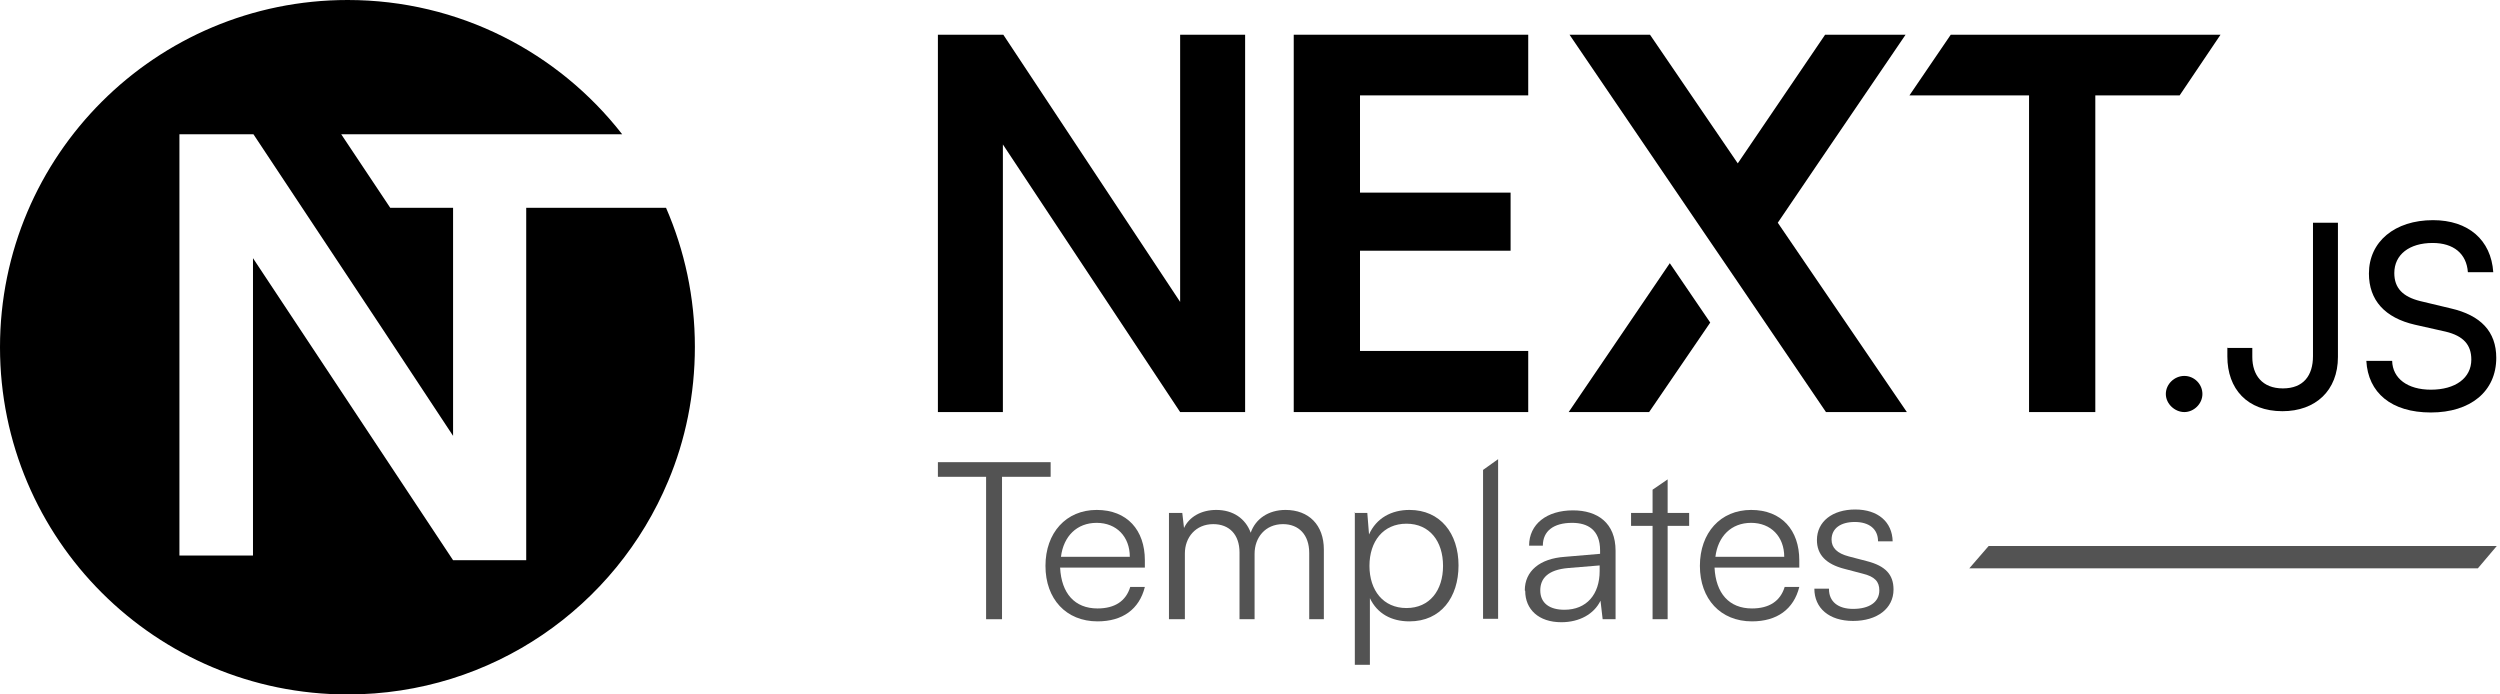 <svg width="144" height="40" viewBox="0 0 144 40" fill="none" xmlns="http://www.w3.org/2000/svg">
<path d="M124.752 22.694C124.752 22.124 125.248 21.653 125.818 21.653C126.388 21.653 126.859 22.124 126.859 22.694C126.859 23.264 126.363 23.735 125.818 23.735C125.272 23.735 124.752 23.264 124.752 22.694Z" fill="black"/>
<path d="M128.321 20.042H129.733V20.562C129.733 21.603 130.303 22.372 131.493 22.372C132.683 22.372 133.228 21.628 133.228 20.513V12.83H134.665V20.562C134.665 22.495 133.376 23.685 131.468 23.685C129.436 23.685 128.296 22.396 128.296 20.538V20.017L128.321 20.042Z" fill="black"/>
<path d="M140.142 12.681C142.175 12.681 143.488 13.821 143.612 15.68H142.15C142.075 14.614 141.332 13.995 140.118 13.995C138.779 13.995 137.912 14.664 137.912 15.73C137.912 16.597 138.407 17.093 139.399 17.341L141.158 17.762C142.893 18.159 143.785 19.1 143.785 20.612C143.785 22.545 142.298 23.759 140.018 23.759C137.738 23.759 136.4 22.619 136.301 20.785H137.788C137.813 21.802 138.68 22.446 140.018 22.446C141.431 22.446 142.348 21.777 142.348 20.711C142.348 19.869 141.902 19.348 140.861 19.1L139.101 18.704C137.367 18.307 136.45 17.291 136.45 15.755C136.45 13.921 137.937 12.681 140.142 12.681Z" fill="black"/>
<path d="M67.976 2V17.39L57.791 2H54.023V23.735H57.766V8.32L67.976 23.735H71.719V2H67.976Z" fill="black"/>
<path d="M88.026 2V5.494H78.336V11.095H87.01V14.441H78.336V20.215H88.026V23.735H74.519V2H88.026Z" fill="black"/>
<path d="M112.363 2L109.984 5.494H116.873V23.735H120.69V5.494H125.548L127.902 2H112.363Z" fill="black"/>
<path d="M96.18 15.16L98.509 18.58L94.99 23.735H90.356L96.18 15.16Z" fill="black"/>
<path d="M109.835 23.735H105.176L100.095 16.25L97.766 12.83L90.405 2H95.04L100.095 9.41L105.126 2H109.761L104.854 9.212L102.4 12.83L109.835 23.735Z" fill="black"/>
<path d="M54.023 26.621H60.517V27.464H57.716V35.667H56.799V27.464H54.023V26.621Z" fill="#535353"/>
<path d="M60.219 32.594C60.219 30.686 61.409 29.372 63.168 29.372C64.928 29.372 65.944 30.537 65.944 32.272V32.693H61.062C61.136 34.18 61.904 35.047 63.218 35.047C64.209 35.047 64.854 34.626 65.102 33.808H65.944C65.622 35.097 64.655 35.791 63.218 35.791C61.409 35.791 60.219 34.502 60.219 32.594ZM61.087 32.073H65.077C65.077 30.909 64.308 30.116 63.168 30.116C62.028 30.116 61.26 30.884 61.111 32.073H61.087Z" fill="#535353"/>
<path d="M67.332 35.667V29.546H68.1L68.199 30.413C68.497 29.769 69.191 29.372 70.058 29.372C71.025 29.372 71.743 29.868 72.041 30.686C72.313 29.892 73.057 29.372 74.048 29.372C75.386 29.372 76.254 30.239 76.254 31.652V35.667H75.411V31.85C75.411 30.809 74.817 30.19 73.9 30.19C72.883 30.19 72.264 30.958 72.264 31.9V35.667H71.396V31.826C71.396 30.785 70.802 30.19 69.885 30.19C68.868 30.19 68.249 30.958 68.249 31.875V35.667H67.332Z" fill="#535353"/>
<path d="M77.989 29.546H78.757L78.856 30.785C79.277 29.843 80.145 29.372 81.186 29.372C82.97 29.372 84.011 30.735 84.011 32.569C84.011 34.403 82.995 35.791 81.186 35.791C80.145 35.791 79.327 35.345 78.906 34.453V38.294H78.038V29.521L77.989 29.546ZM81.012 35.023C82.351 35.023 83.119 34.007 83.119 32.594C83.119 31.181 82.351 30.165 81.012 30.165C79.674 30.165 78.881 31.181 78.881 32.594C78.881 34.007 79.674 35.023 81.012 35.023Z" fill="#535353"/>
<path d="M85.424 35.667V27.067L86.291 26.448V35.642H85.424V35.667Z" fill="#535353"/>
<path d="M87.828 34.007C87.828 32.891 88.695 32.172 90.132 32.073L92.165 31.9V31.702C92.165 30.512 91.446 30.116 90.554 30.116C89.488 30.116 88.868 30.586 88.868 31.429H88.076C88.076 30.19 89.092 29.397 90.603 29.397C92.016 29.397 93.057 30.116 93.057 31.726V35.667H92.313L92.189 34.601C91.818 35.37 90.975 35.84 89.934 35.84C88.621 35.84 87.852 35.097 87.852 34.031L87.828 34.007ZM92.14 32.891V32.569L90.331 32.718C89.166 32.817 88.72 33.313 88.72 34.007C88.72 34.75 89.265 35.122 90.108 35.122C91.396 35.122 92.14 34.23 92.14 32.891Z" fill="#535353"/>
<path d="M95.188 35.667V30.289H93.949V29.546H95.188V28.207L96.056 27.612V29.546H97.295V30.289H96.056V35.667H95.188Z" fill="#535353"/>
<path d="M97.914 32.594C97.914 30.686 99.104 29.372 100.864 29.372C102.623 29.372 103.639 30.537 103.639 32.272V32.693H98.757C98.831 34.18 99.6 35.047 100.913 35.047C101.904 35.047 102.549 34.626 102.797 33.808H103.639C103.317 35.097 102.351 35.791 100.913 35.791C99.104 35.791 97.914 34.502 97.914 32.594ZM98.782 32.073H102.772C102.772 30.909 102.004 30.116 100.864 30.116C99.724 30.116 98.955 30.884 98.807 32.073H98.782Z" fill="#535353"/>
<path d="M105.349 33.932C105.349 34.651 105.87 35.072 106.737 35.072C107.679 35.072 108.249 34.676 108.249 34.007C108.249 33.511 108.001 33.213 107.282 33.04L106.242 32.767C105.176 32.495 104.655 31.95 104.655 31.107C104.655 30.041 105.548 29.347 106.861 29.347C108.175 29.347 108.992 30.066 109.017 31.181H108.175C108.175 30.462 107.654 30.066 106.836 30.066C106.018 30.066 105.498 30.438 105.498 31.082C105.498 31.553 105.82 31.875 106.489 32.049L107.53 32.321C108.596 32.594 109.067 33.09 109.067 33.957C109.067 35.047 108.125 35.766 106.737 35.766C105.349 35.766 104.507 35.023 104.507 33.907H105.349V33.932Z" fill="#535353"/>
<path d="M142.725 32.736H113.432L114.547 31.448H143.816L142.725 32.736Z" fill="#535353"/>
<path d="M40.025 19.975C40.025 22.726 39.48 25.353 38.488 27.708C35.465 34.944 28.352 40 20.025 40C8.972 40 0 31.053 0 20C0 8.947 8.972 0 20.025 0C26.444 0 32.169 3.024 35.836 7.732H19.653L22.478 11.97H26.097V25.105L22.057 18.984L14.597 7.732H10.335V32H14.572V14.87L26.097 32.268H30.31V11.97H38.364C39.43 14.424 40.025 17.125 40.025 19.975Z" fill="black"/>
</svg>
